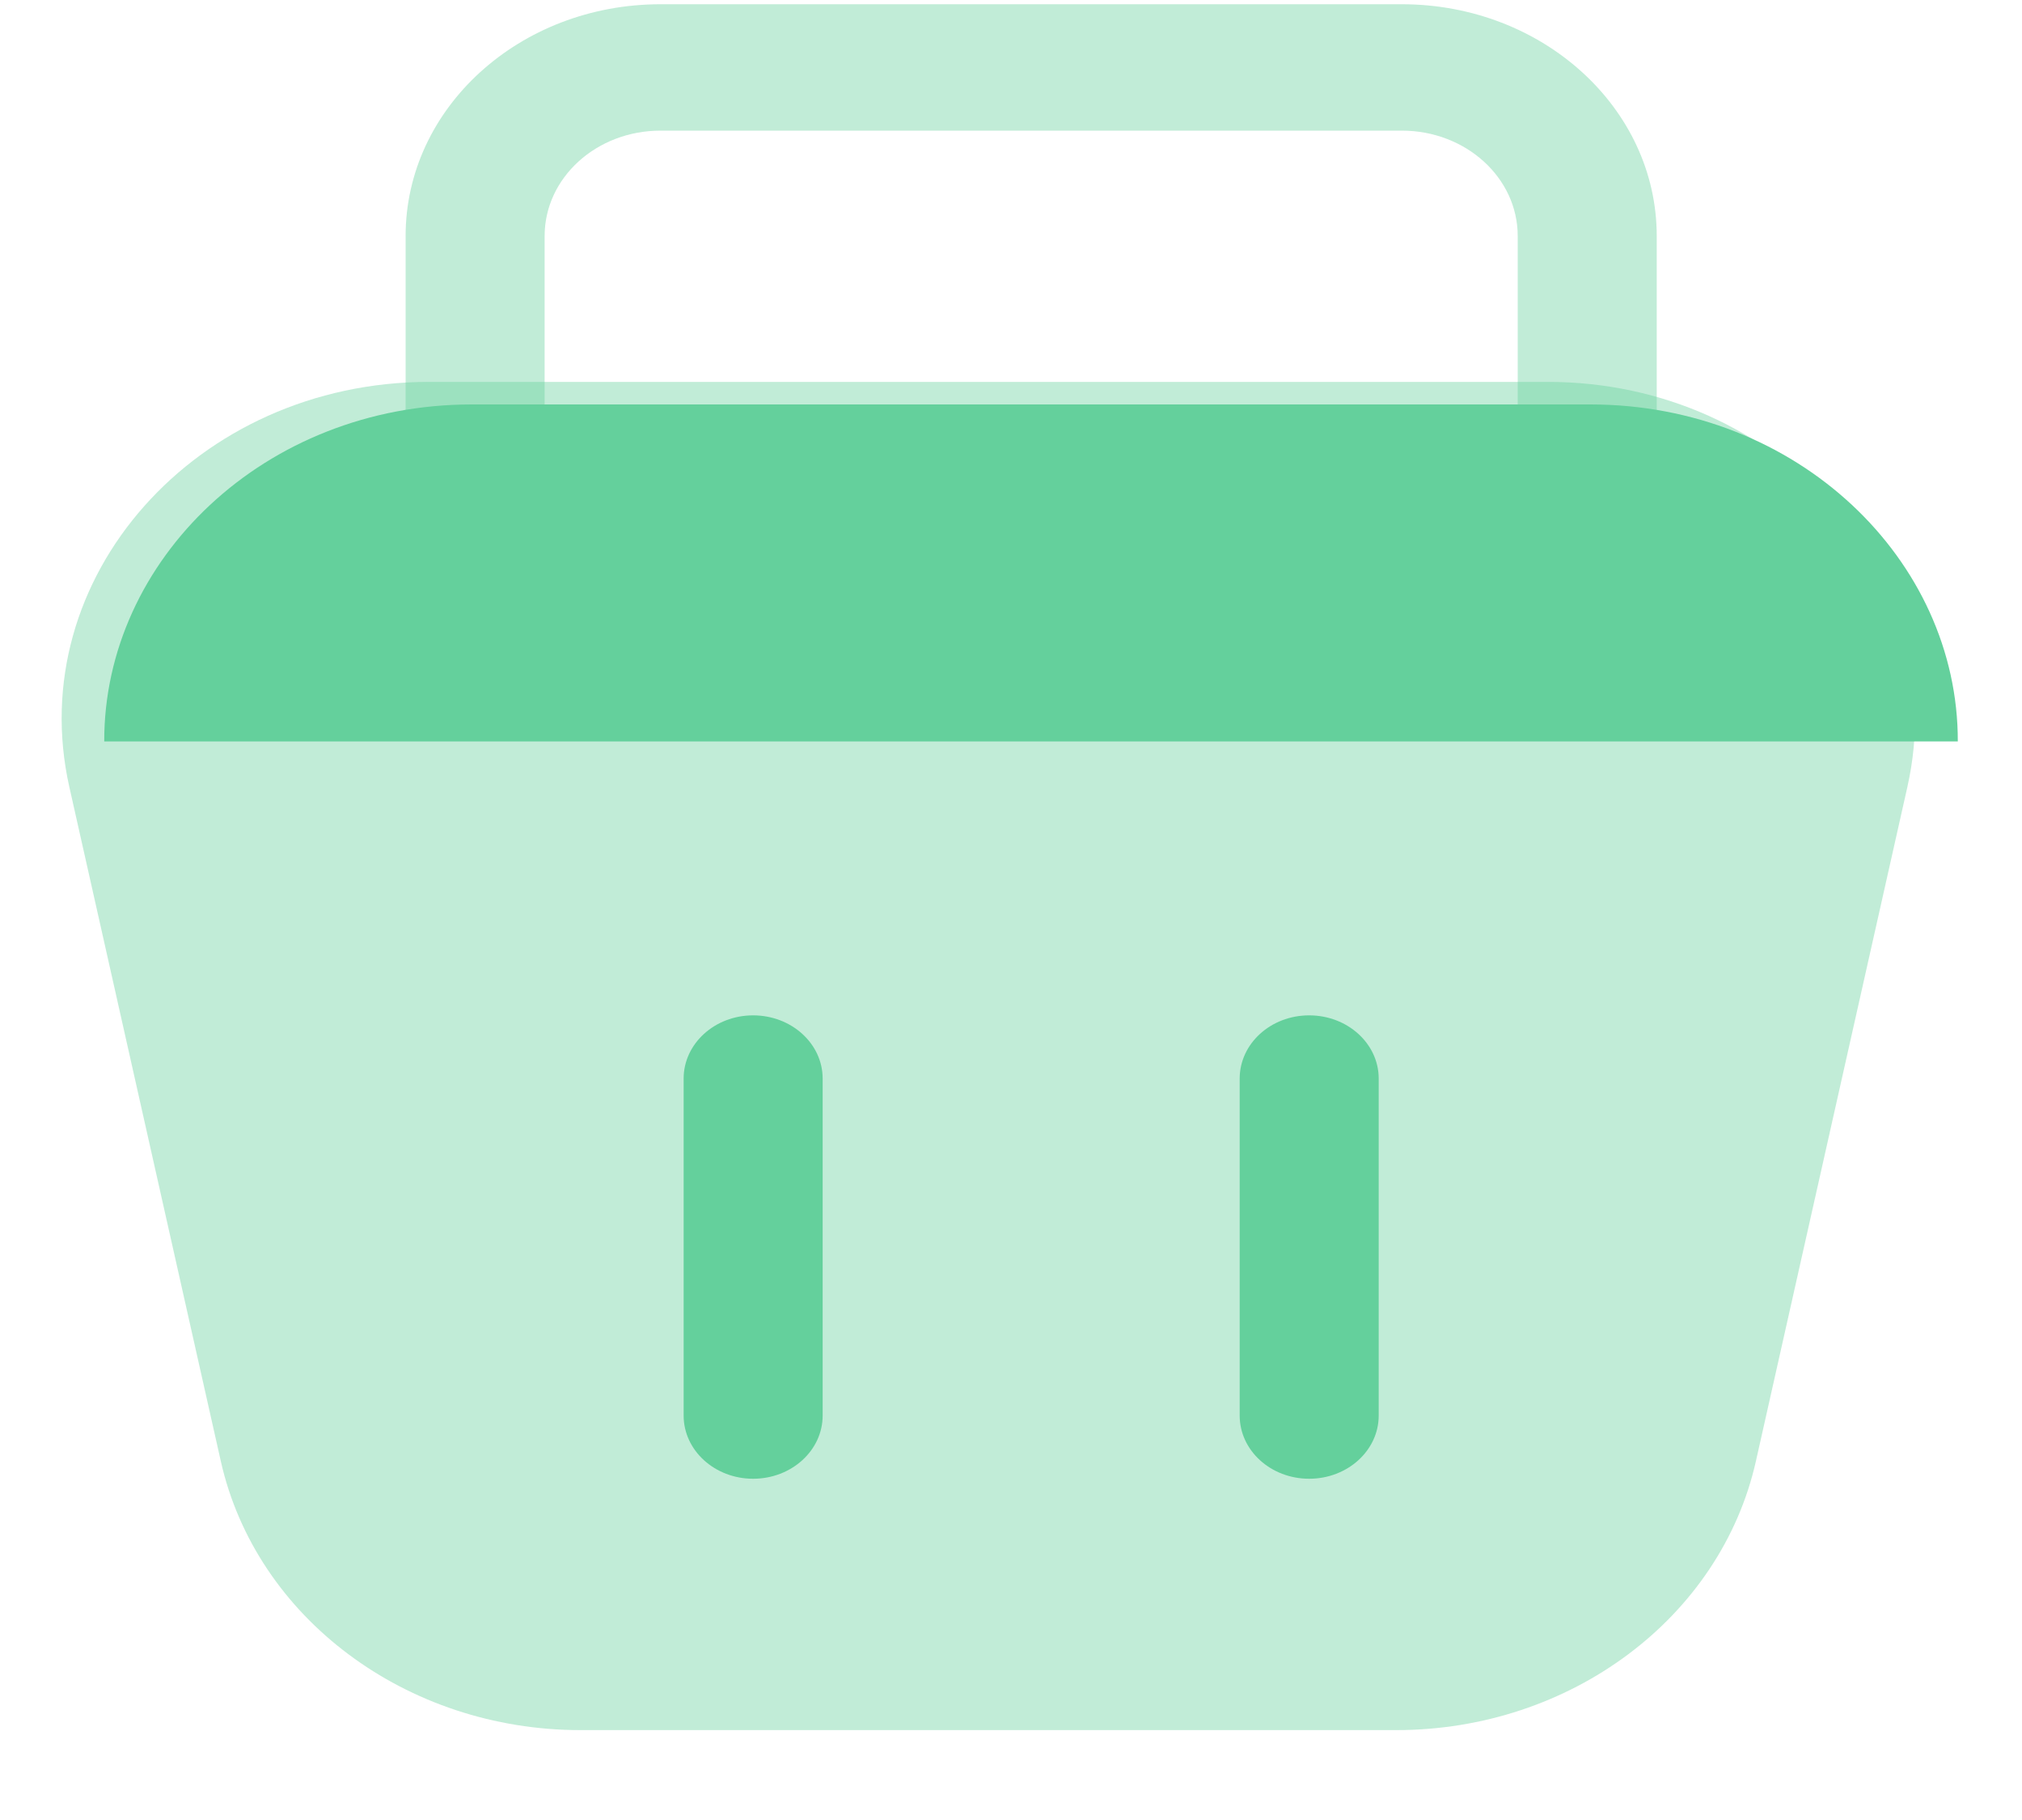 <?xml version="1.0" encoding="UTF-8"?>
<svg xmlns="http://www.w3.org/2000/svg" width="20" height="18" viewBox="0 0 20 18" fill="none">
  <path opacity="0.4" fill-rule="evenodd" clip-rule="evenodd" d="M6.533 1.292C5.9 1.292 5.387 1.758 5.387 2.334V4.834C5.387 5.179 5.079 5.459 4.699 5.459C4.32 5.459 4.012 5.179 4.012 4.834V2.334C4.012 1.068 5.14 0.042 6.533 0.042H13.866C15.258 0.042 16.387 1.068 16.387 2.334V4.834C16.387 5.179 16.079 5.459 15.699 5.459C15.319 5.459 15.012 5.179 15.012 4.834V2.334C15.012 1.758 14.499 1.292 13.866 1.292H6.533Z" fill="#64D09C"></path>
  <path opacity="0.4" d="M17.368 14.451C17.02 15.999 15.533 17.111 13.81 17.111H5.742C4.019 17.111 2.532 15.999 2.184 14.451L0.686 7.784C0.221 5.716 1.942 3.777 4.244 3.777L15.308 3.777C17.61 3.777 19.331 5.716 18.866 7.784L17.368 14.451Z" fill="#64D09C"></path>
  <path d="M15.73 4H4.666C2.617 4 1.027 5.537 1.031 7.333H19.365C19.369 5.537 17.779 4 15.73 4Z" fill="#64D09C"></path>
  <path fill-rule="evenodd" clip-rule="evenodd" d="M7.449 10.042C7.829 10.042 8.137 10.322 8.137 10.667L8.137 14C8.137 14.345 7.829 14.625 7.449 14.625C7.07 14.625 6.762 14.345 6.762 14L6.762 10.667C6.762 10.322 7.07 10.042 7.449 10.042Z" fill="#64D09C"></path>
  <path fill-rule="evenodd" clip-rule="evenodd" d="M12.949 10.042C13.329 10.042 13.637 10.322 13.637 10.667L13.637 14C13.637 14.345 13.329 14.625 12.949 14.625C12.569 14.625 12.262 14.345 12.262 14L12.262 10.667C12.262 10.322 12.569 10.042 12.949 10.042Z" fill="#64D09C"></path>
</svg>
